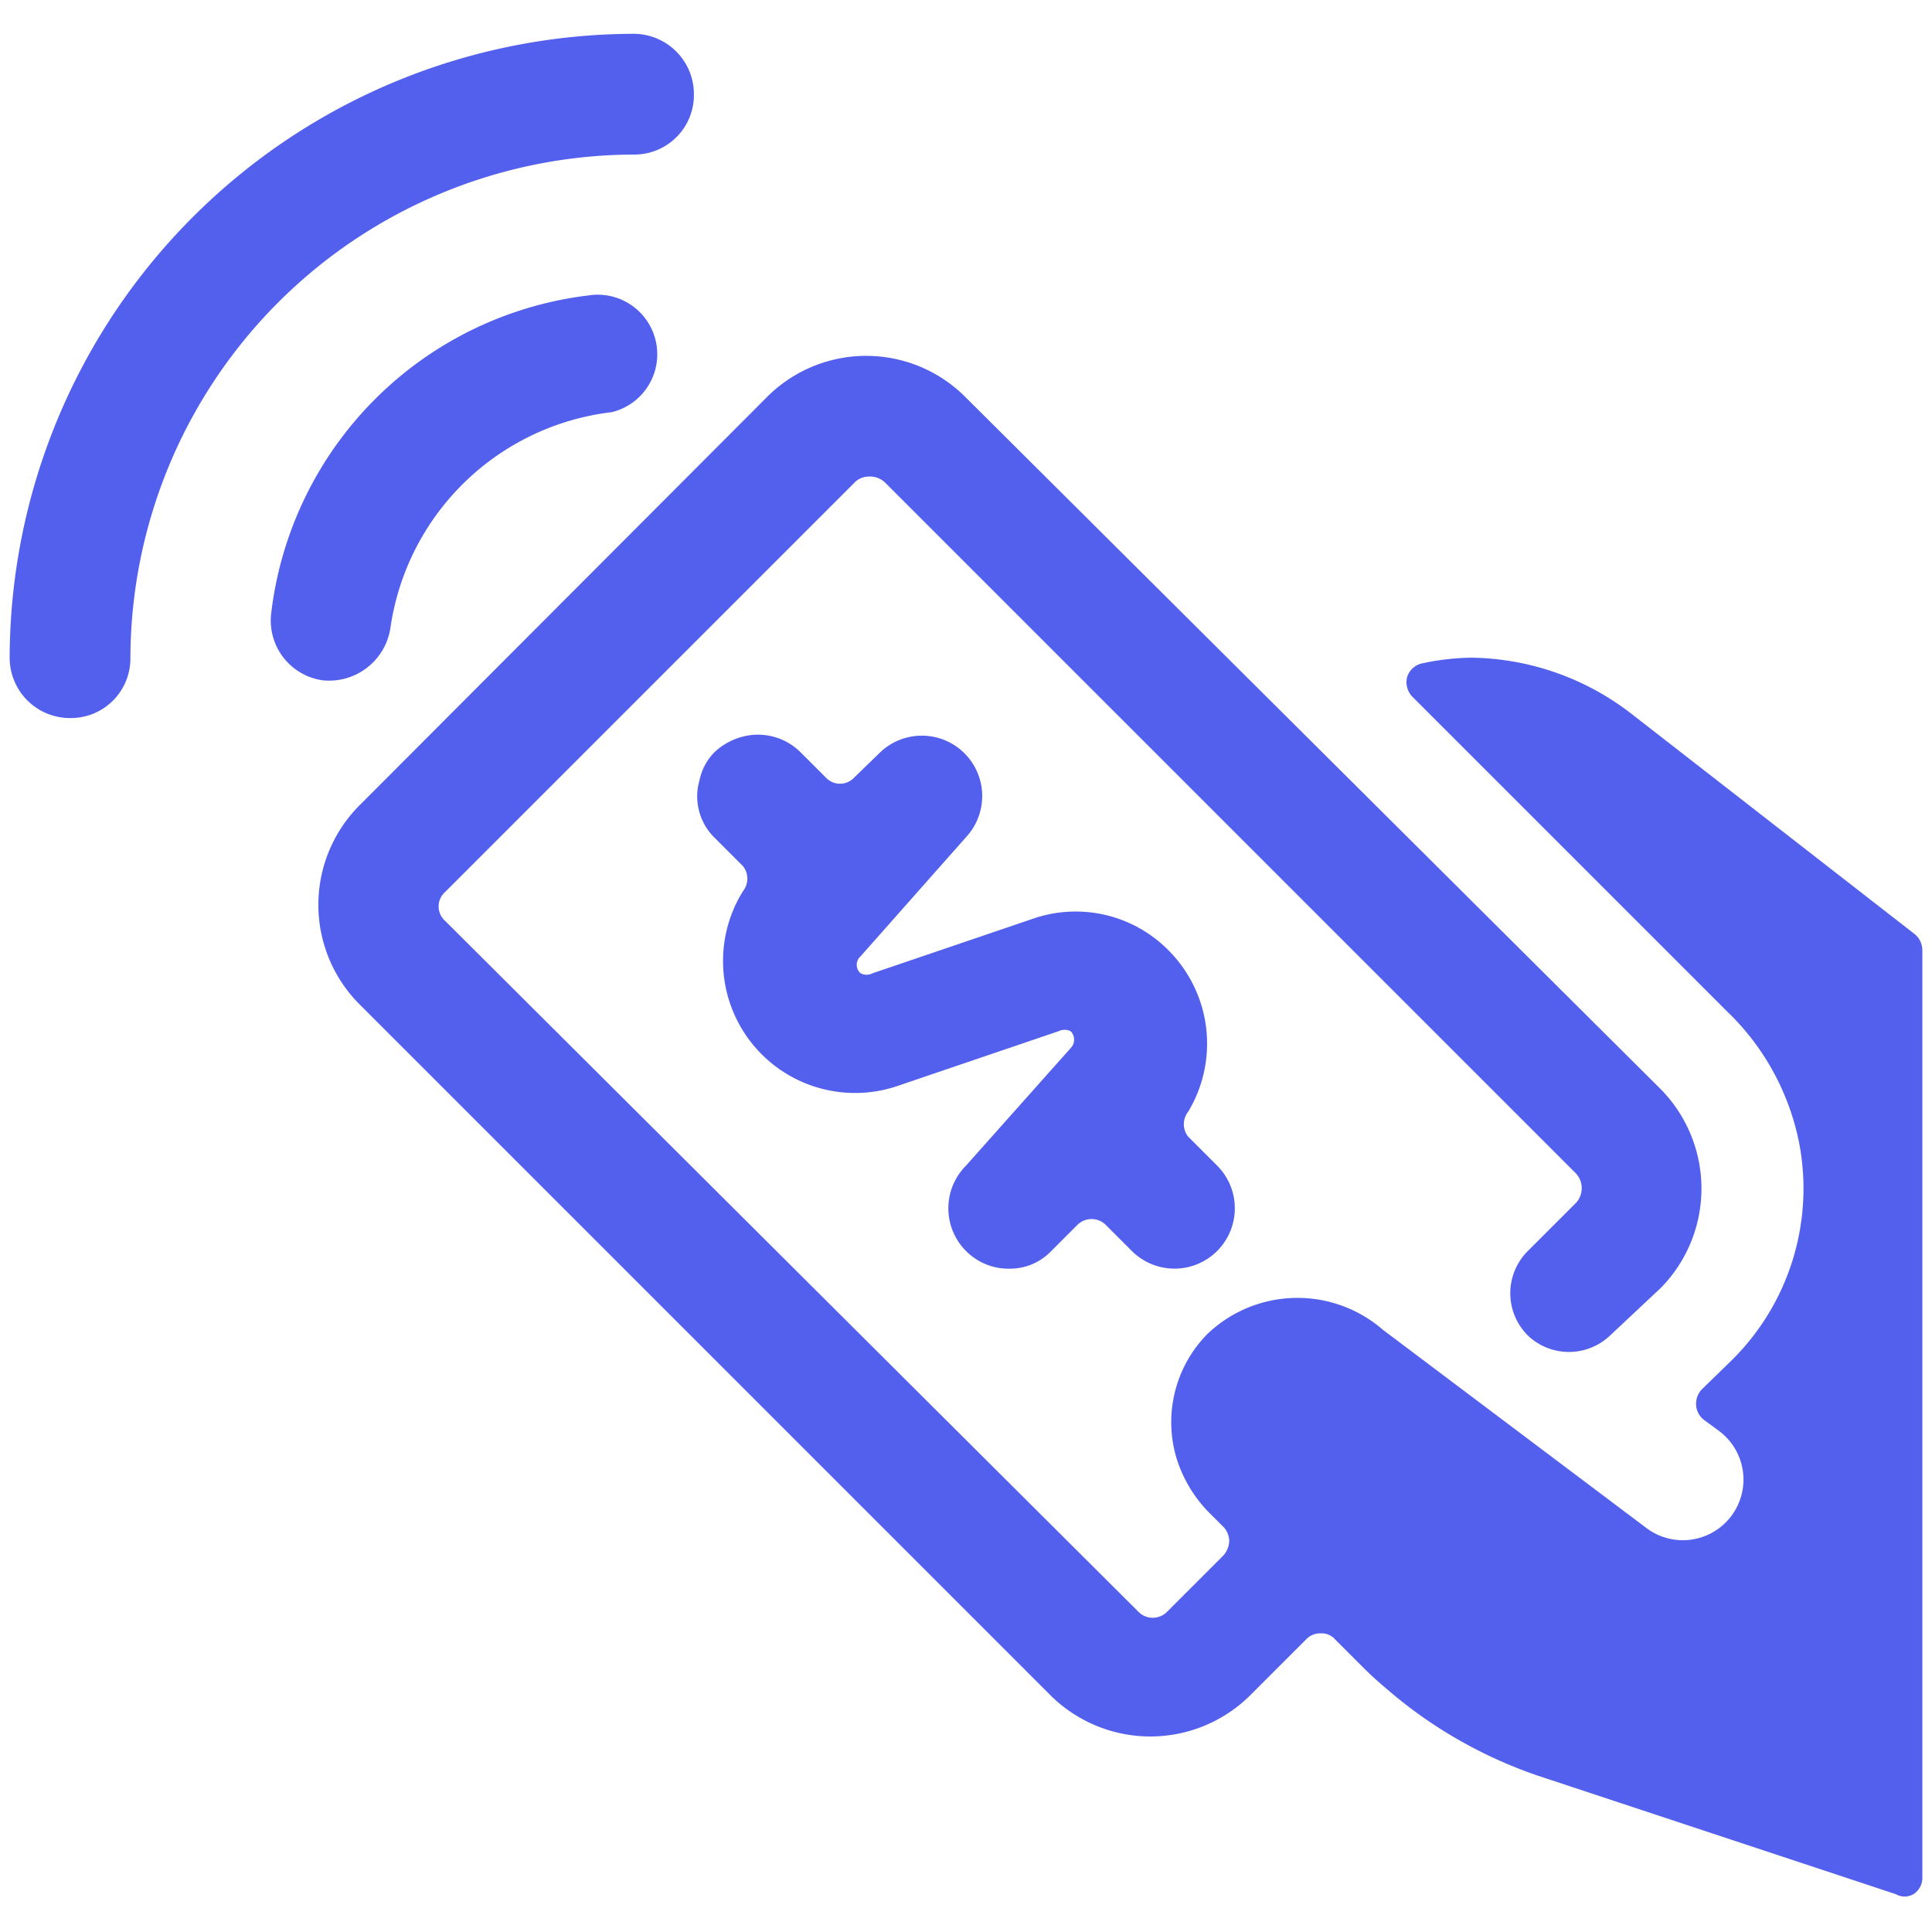 <?xml version="1.0"?>
<svg xmlns="http://www.w3.org/2000/svg" viewBox="0 0 24 24" id="Contactless-Payment--Streamline-Streamline-3.0.svg" height="24" width="24">
  <desc>Contactless Payment Streamline Icon: https://streamlinehq.com</desc>
  <g>
    <path d="M20.27 8.87a3.31 3.31 0 0 0 -2 -0.7 3.07 3.07 0 0 0 -0.6 0.07 0.25 0.25 0 0 0 -0.19 0.17 0.26 0.26 0 0 0 0.07 0.25l3.9 3.9a3.1 3.1 0 0 1 0.9 1.64 3 3 0 0 1 -0.82 2.68l-0.39 0.38a0.26 0.26 0 0 0 -0.07 0.2 0.25 0.25 0 0 0 0.1 0.18l0.19 0.14a0.75 0.75 0 0 1 -0.91 1.2l-3.27 -2.46a1.62 1.62 0 0 0 -2.18 0.05 1.56 1.56 0 0 0 -0.38 1.56 1.68 1.68 0 0 0 0.38 0.64l0.2 0.2a0.26 0.26 0 0 1 0.07 0.17 0.29 0.29 0 0 1 -0.07 0.18l-0.7 0.7a0.25 0.25 0 0 1 -0.36 0l-8.61 -8.58a0.24 0.24 0 0 1 0 -0.36L10.61 6a0.25 0.25 0 0 1 0.18 -0.08A0.27 0.27 0 0 1 11 6l8.58 8.58a0.27 0.27 0 0 1 0 0.36l-0.59 0.59a0.74 0.74 0 0 0 0 1.07 0.74 0.74 0 0 0 1 0l0.64 -0.6a1.76 1.76 0 0 0 0 -2.47L12 4.94a1.74 1.74 0 0 0 -2.48 0L4.47 10a1.75 1.75 0 0 0 0 2.48l8.58 8.58a1.76 1.76 0 0 0 2.48 0l0.7 -0.7a0.24 0.24 0 0 1 0.18 -0.07 0.22 0.22 0 0 1 0.17 0.07l0.37 0.37c0.12 0.12 0.24 0.22 0.37 0.33a5.67 5.67 0 0 0 1.79 1l4.44 1.47a0.22 0.22 0 0 0 0.22 0 0.24 0.24 0 0 0 0.11 -0.2V11.8a0.26 0.26 0 0 0 -0.1 -0.2Z" fill="#535fed" stroke-width="1"/>
    <path d="M7.88 1.92a0.74 0.74 0 0 0 0.74 -0.75 0.75 0.75 0 0 0 -0.74 -0.75A7.77 7.77 0 0 0 0.12 8.17a0.75 0.75 0 0 0 0.76 0.75 0.74 0.74 0 0 0 0.74 -0.75 6.27 6.27 0 0 1 6.26 -6.25Z" fill="#535fed" stroke-width="1"/>
    <path d="M4.85 7.8A3.15 3.15 0 0 1 7.6 5.12a0.74 0.74 0 0 0 -0.29 -1.45 4.51 4.51 0 0 0 -3.94 3.94 0.75 0.75 0 0 0 0.63 0.84 0.77 0.77 0 0 0 0.85 -0.65Z" fill="#535fed" stroke-width="1"/>
    <path d="M8.69 9.69a0.72 0.72 0 0 0 0.18 0.71l0.36 0.36a0.25 0.25 0 0 1 0 0.31 1.64 1.64 0 0 0 1.92 2.42l2 -0.68a0.17 0.17 0 0 1 0.15 0 0.15 0.15 0 0 1 0 0.21L12 14.48a0.75 0.75 0 0 0 0 1.06 0.74 0.74 0 0 0 0.53 0.22 0.71 0.71 0 0 0 0.53 -0.22l0.32 -0.32a0.25 0.25 0 0 1 0.36 0l0.32 0.32a0.75 0.75 0 0 0 1.06 0 0.75 0.75 0 0 0 0 -1.06l-0.36 -0.36a0.25 0.25 0 0 1 0 -0.31 1.64 1.64 0 0 0 -0.24 -2 1.62 1.62 0 0 0 -1.68 -0.4l-2 0.68a0.16 0.16 0 0 1 -0.15 0 0.14 0.14 0 0 1 0 -0.21L12 10.4a0.75 0.75 0 0 0 -1.06 -1.06l-0.33 0.32a0.24 0.24 0 0 1 -0.35 0l-0.32 -0.32a0.75 0.75 0 0 0 -0.71 -0.19 0.8 0.8 0 0 0 -0.35 0.19 0.69 0.69 0 0 0 -0.19 0.35Z" fill="#535fed" stroke-width="1"/>
  </g>
</svg>
